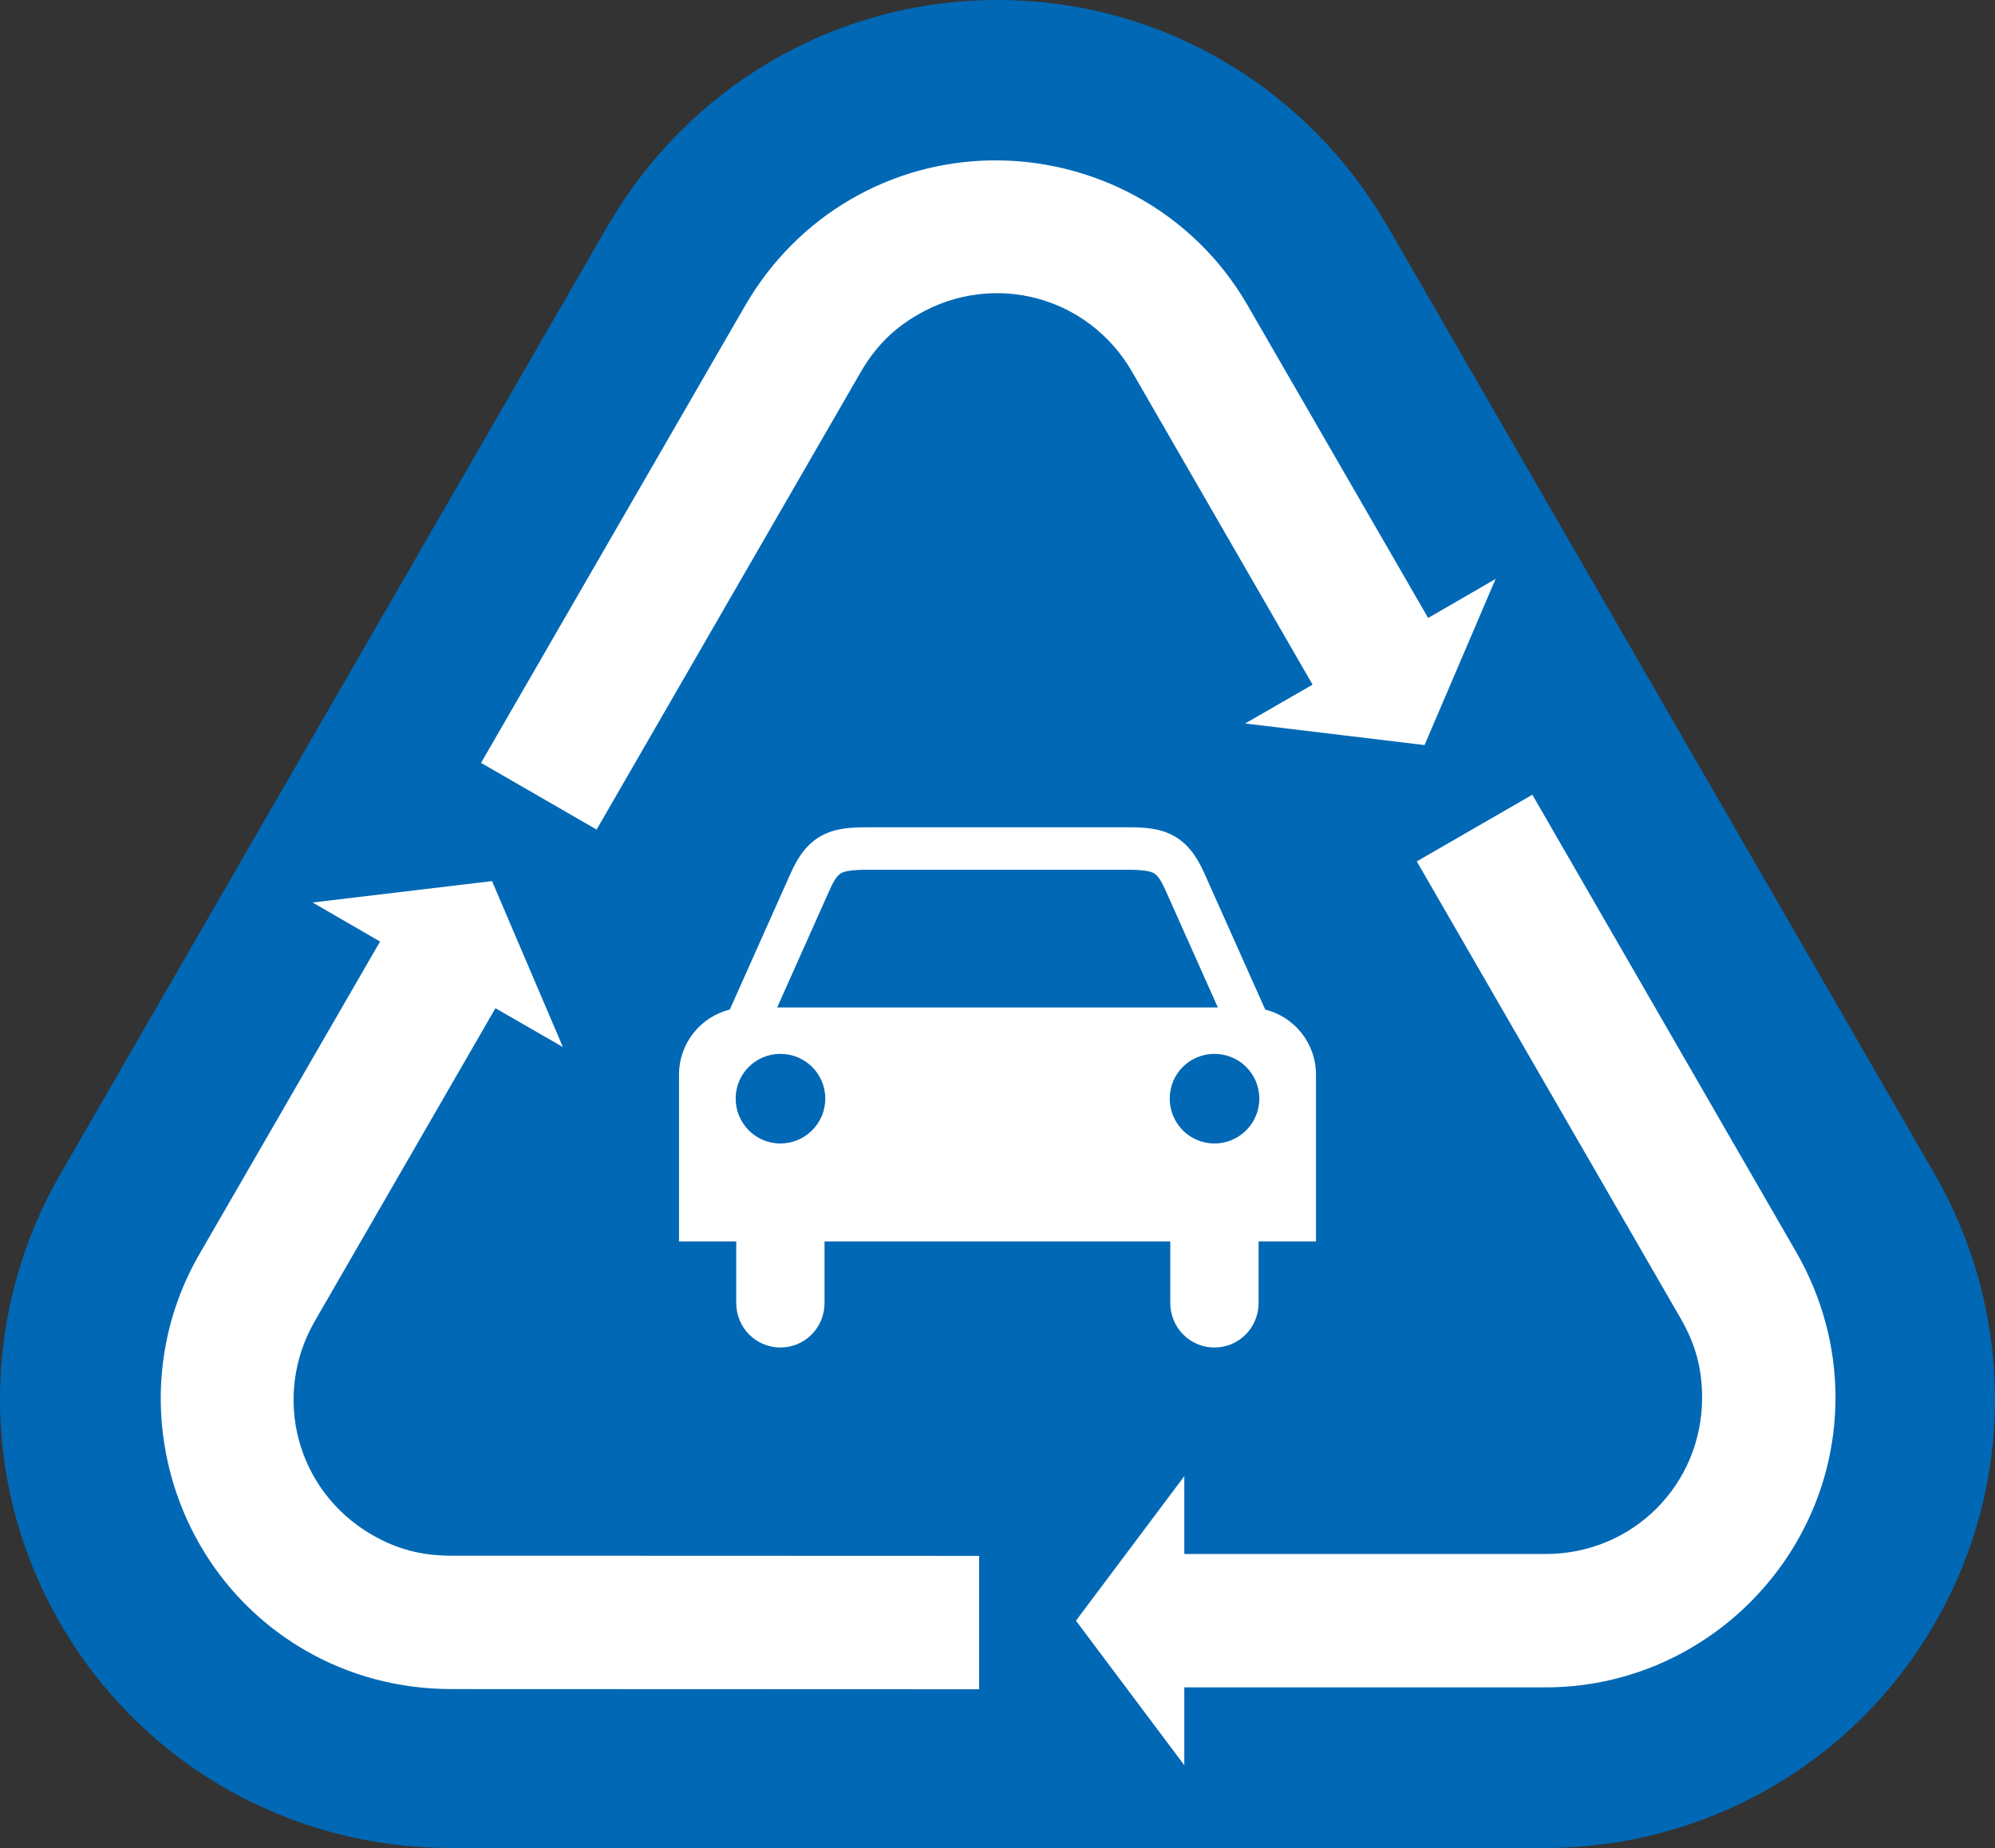 <?xml version="1.0" encoding="UTF-8" standalone="no"?>
<!-- Created with Inkscape (http://www.inkscape.org/) -->

<svg
   xmlns:dc="http://purl.org/dc/elements/1.1/"
   xmlns:cc="http://creativecommons.org/ns#"
   xmlns:rdf="http://www.w3.org/1999/02/22-rdf-syntax-ns#"
   xmlns:svg="http://www.w3.org/2000/svg"
   xmlns="http://www.w3.org/2000/svg"
   xmlns:sodipodi="http://sodipodi.sourceforge.net/DTD/sodipodi-0.dtd"
   xmlns:inkscape="http://www.inkscape.org/namespaces/inkscape"
   width="863.528"
   height="800"
   id="svg3926"
   version="1.1"
   inkscape:version="0.48.4 r9939"
   sodipodi:docname="Утилизация.svg">
  <rect width="100%" height="100%" fill="#333333" stroke="none"/>
  <defs
     id="defs3928" />
  <sodipodi:namedview
     id="base"
     pagecolor="#ffffff"
     bordercolor="#666666"
     borderopacity="1.0"
     inkscape:pageopacity="0.0"
     inkscape:pageshadow="2"
     inkscape:zoom="1.4"
     inkscape:cx="-20.897767"
     inkscape:cy="104.40482"
     inkscape:document-units="px"
     inkscape:current-layer="layer1"
     showgrid="false"
     fit-margin-top="0"
     fit-margin-left="0"
     fit-margin-right="0"
     fit-margin-bottom="0"
     inkscape:window-width="1920"
     inkscape:window-height="1018"
     inkscape:window-x="-8"
     inkscape:window-y="-8"
     inkscape:window-maximized="1" />
  <g
     inkscape:label="Layer 1"
     inkscape:groupmode="layer"
     id="layer1"
     transform="translate(-436.209,59.632)">
    <path
       inkscape:connector-curvature="0"
       style="fill:#0168b5;fill-opacity:1;stroke:none"
       d="m 867.975,-59.632 c -71.965,0 -134.725,39.158 -168.361,97.26 l -0.082,0 -234.622,406.509 -2.624,4.51 c -33.526,58.188 -35.992,132.098 0,194.439 35.996,62.346 101.281,97.207 168.443,97.26 1.731,10e-4 3.434,0.045 5.166,0 l 464.16,0 5.166,0 c 67.161,-0.053 132.447,-34.914 168.443,-97.26 35.988,-62.333 33.515,-136.254 0,-194.439 -0.871,-1.511 -1.712,-3.021 -2.624,-4.51 l -234.623,-406.509 -0.082,0 c -33.636,-58.102 -96.396,-97.26 -168.361,-97.26 z"
       id="path3007" />
    <path
       inkscape:connector-curvature="0"
       style="fill:#ffffff;stroke:none"
       d="M 864.039,9.828 C 843.8,10.32 823.408,15.702 804.748,26.475 785.714,37.465 769.876,53.391 758.66,72.81 L 644.424,270.611 694.448,299.477 808.684,101.594 c 6.495,-11.244 14.286,-18.949 24.93,-25.094 32.678,-18.867 73.719,-7.912 92.586,24.766 l 78.153,135.476 -29.195,16.811 77.661,9.349 30.753,-71.92 -29.195,16.893 L 976.143,72.399 C 952.441,31.347 908.566,8.746 864.039,9.828 z m 235.442,274.56 -50.024,28.867 114.236,197.883 c 6.49,11.247 9.267,21.906 9.267,34.197 0,37.734 -30.004,67.738 -67.738,67.738 l -156.388,0 0,-33.705 -46.908,62.571 46.908,62.571 0,-33.705 156.388,0 c 68.95,0 125.471,-56.521 125.471,-125.471 0,-21.978 -5.849,-43.641 -17.058,-63.063 L 1099.482,284.388 z m -287.763,14.105 c -7.34,0 -13.713,0.328 -19.846,3.608 -6.132,3.281 -10.195,9.046 -13.367,16.155 l -26.406,59.127 c -12.639,3.158 -21.978,14.566 -21.978,28.21 l 0,72.166 24.766,0 0,26.652 c 0,10.696 8.526,19.272 19.108,19.272 10.582,0 19.108,-8.575 19.108,-19.272 l 0,-26.652 149.663,0 0,26.652 c 0,10.696 8.526,19.272 19.108,19.272 10.582,0 19.108,-8.575 19.108,-19.272 l 0,-26.652 24.848,0 0,-72.166 c 0,-13.644 -9.339,-25.052 -21.978,-28.21 l -26.406,-59.127 c -3.172,-7.109 -7.235,-12.875 -13.367,-16.155 -6.132,-3.281 -12.506,-3.608 -19.846,-3.608 l -34.689,0 -43.136,0 -34.689,0 z m 0,18.37 34.689,0 43.136,0 34.689,0 c 6.531,0 9.808,0.63 11.235,1.394 1.427,0.764 2.837,2.14 5.248,7.545 l 22.634,50.68 -190.749,0 22.634,-50.68 c 2.412,-5.404 3.821,-6.781 5.248,-7.545 1.427,-0.764 4.704,-1.394 11.235,-1.394 z m -162.538,4.92 -77.661,9.267 29.195,16.893 -78.235,135.394 c -34.475,59.712 -13.788,137.002 45.924,171.477 19.034,10.989 40.721,16.725 63.145,16.729 l 228.472,0.082 0,-57.733 -228.472,-0.082 c -12.985,-0.003 -23.635,-2.876 -34.279,-9.021 -32.678,-18.867 -43.633,-59.908 -24.766,-92.586 l 78.153,-135.394 29.195,16.811 -30.671,-71.838 z m 124.815,74.791 c 10.726,0 19.436,8.628 19.436,19.354 0,10.726 -8.71,19.436 -19.436,19.436 -10.726,0 -19.354,-8.71 -19.354,-19.436 0,-10.726 8.628,-19.354 19.354,-19.354 z m 187.878,0 c 10.726,0 19.436,8.628 19.436,19.354 0,10.726 -8.71,19.436 -19.436,19.436 -10.726,0 -19.354,-8.71 -19.354,-19.436 0,-10.726 8.628,-19.354 19.354,-19.354 z"
       id="path3836" />
  </g>
</svg>
